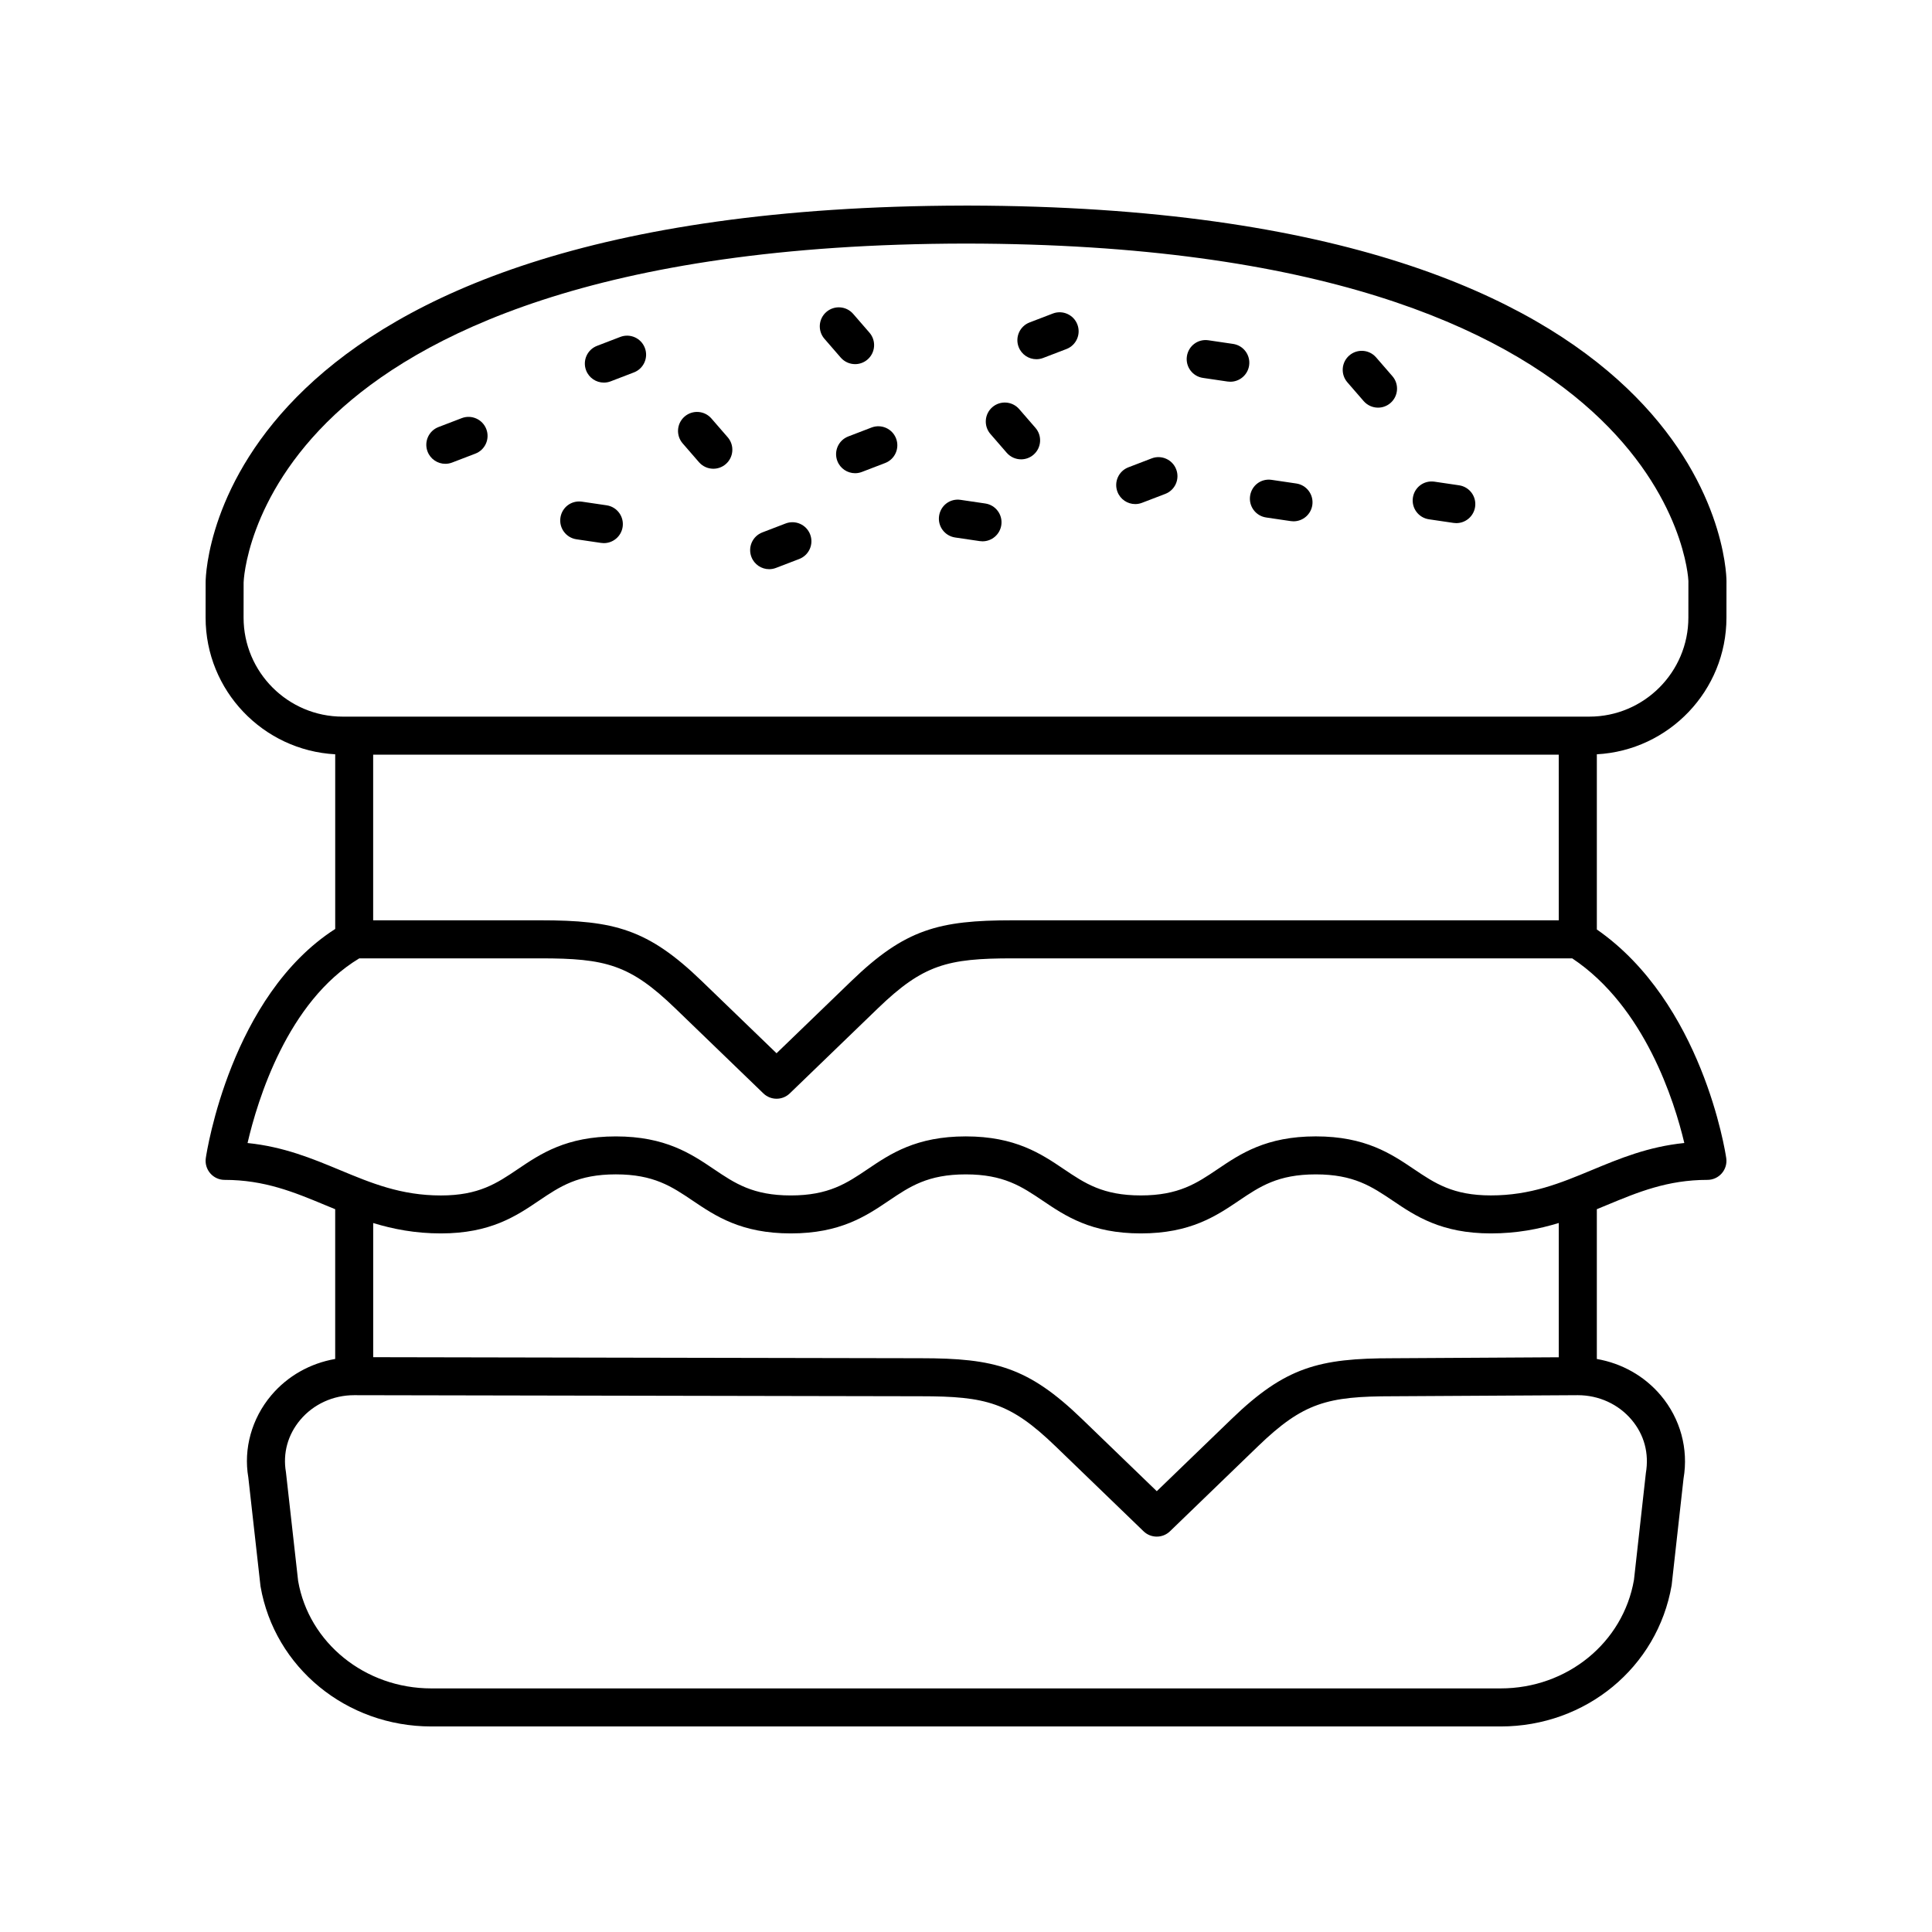 <?xml version="1.0" encoding="UTF-8"?>
<!-- Uploaded to: ICON Repo, www.iconrepo.com, Generator: ICON Repo Mixer Tools -->
<svg fill="#000000" width="800px" height="800px" version="1.1" viewBox="144 144 512 512" xmlns="http://www.w3.org/2000/svg">
 <g>
  <path d="m400.68 198.48h-0.113-1.141c-0.039 0-0.078 0-0.113 0.004-197.35 0.406-200.78 95.637-200.82 99.754l-0.008 9.43v0.004c0 19.363 15.238 35.188 34.348 36.223v46.289c-27.602 17.711-34.031 58.918-34.293 60.719-0.211 1.449 0.215 2.918 1.172 4.027 0.957 1.113 2.344 1.75 3.809 1.75 10.582 0 18.426 3.258 26.73 6.711 0.855 0.355 1.715 0.711 2.578 1.062v39.684c-6.606 1.148-12.609 4.5-16.945 9.645-5.191 6.156-7.387 14.191-6.078 21.746l3.234 28.859c3.723 21.52 22.758 37.141 45.262 37.141h283.4c22.516 0 41.543-15.617 45.305-37.434l3.148-28.262c1.352-7.852-0.84-15.887-6.031-22.043-4.332-5.141-10.328-8.492-16.945-9.645v-39.695c0.855-0.352 1.707-0.703 2.555-1.055 8.309-3.453 16.156-6.715 26.754-6.715 1.461 0 2.856-0.633 3.809-1.742 0.961-1.105 1.387-2.574 1.176-4.023-0.25-1.719-6.363-41.18-34.293-60.594v-46.426c19.109-1.035 34.348-16.863 34.348-36.219l0.008-9.777c-0.051-4.051-3.496-99.016-200.85-99.418zm156.41 189.41h-144.75c-19.547 0-28.461 2.324-42.715 16.09l-19.832 19.145-19.832-19.145c-14.258-13.766-23.172-16.09-42.719-16.09h-44.348v-43.891h314.19zm23.078 146.52-3.148 28.262c-2.879 16.672-17.734 28.773-35.328 28.773h-283.4c-17.59 0-32.449-12.102-35.285-28.477l-3.234-28.855c-0.859-4.988 0.492-9.902 3.809-13.84 3.5-4.152 8.699-6.535 14.273-6.535l150.15 0.285c17.293 0 23.691 1.652 35.719 13.258l23.332 22.527c1.949 1.883 5.047 1.883 6.996 0l23.324-22.527c12.023-11.609 18.422-13.258 35.75-13.258l49-0.285c5.574 0 10.781 2.383 14.277 6.535 3.316 3.938 4.668 8.852 3.762 14.137zm-23.078-30.719-43.988 0.258c-19.551 0-28.461 2.324-42.715 16.09l-19.828 19.145-19.832-19.148c-14.262-13.766-23.172-16.09-42.707-16.09l-145.12-0.277v-35.551c5.309 1.613 11.113 2.75 17.949 2.75 13.133 0 19.965-4.613 25.996-8.688 5.535-3.734 10.312-6.961 20.359-6.961s14.824 3.227 20.359 6.961c6.031 4.07 12.871 8.688 26.004 8.688 13.133 0 19.969-4.613 26.004-8.684 5.535-3.738 10.316-6.961 20.367-6.961 10.055 0 14.84 3.227 20.375 6.961 6.035 4.07 12.875 8.684 26.012 8.684 13.133 0 19.969-4.613 26.004-8.684 5.535-3.738 10.316-6.961 20.367-6.961 10.062 0 14.844 3.227 20.387 6.961 6.031 4.07 12.875 8.684 26.016 8.684 6.856 0 12.672-1.141 17.992-2.762zm33.277-56.785c-9.586 0.973-17.152 4.117-24.516 7.176-8.309 3.453-16.156 6.715-26.754 6.715-10.062 0-14.844-3.227-20.387-6.961-6.031-4.07-12.875-8.684-26.016-8.684-13.137 0-19.977 4.613-26.008 8.688-5.535 3.734-10.312 6.961-20.363 6.961-10.055 0-14.84-3.227-20.375-6.961-6.035-4.07-12.875-8.684-26.012-8.684s-19.977 4.613-26.008 8.688c-5.535 3.734-10.312 6.961-20.363 6.961-10.051 0-14.828-3.227-20.363-6.961-6.031-4.07-12.867-8.684-25.996-8.684-13.133 0-19.965 4.613-25.996 8.688-5.535 3.734-10.312 6.961-20.359 6.961-10.586 0-18.43-3.262-26.734-6.715-7.359-3.059-14.926-6.203-24.512-7.18 2.641-11.383 10.586-37.496 29.613-48.941h48.035c17.297 0 23.691 1.652 35.719 13.262l23.332 22.527c1.949 1.883 5.047 1.883 6.996 0l23.332-22.527c12.031-11.609 18.422-13.262 35.719-13.262h148.3c19.227 12.797 27.086 37.871 29.711 48.934zm1.07-139.24c0 14.473-11.773 26.25-26.25 26.25h-330.39c-14.473 0-26.246-11.773-26.246-26.242l0.012-9.352c0.004-0.223 0.754-22.469 24.172-44.441 21.992-20.641 68.863-45.234 167.26-45.332 187.3 0.184 191.43 88.602 191.45 89.402z"/>
  <path d="m332.53 254.9c-1.824-2.102-5.008-2.324-7.109-0.504-2.102 1.824-2.328 5.004-0.508 7.106l4.32 4.981c1 1.148 2.402 1.738 3.809 1.738 1.172 0 2.348-0.406 3.301-1.234 2.102-1.824 2.328-5.004 0.508-7.106z"/>
  <path d="m414.09 252.41c-1.832-2.102-5.008-2.32-7.109-0.504-2.102 1.824-2.328 5.004-0.508 7.106l4.32 4.981c1 1.148 2.402 1.738 3.809 1.738 1.172 0 2.348-0.406 3.301-1.234 2.102-1.824 2.328-5.004 0.508-7.106z"/>
  <path d="m508.68 238.71c-1.832-2.109-5.008-2.324-7.109-0.504-2.102 1.824-2.328 5.004-0.508 7.106l4.32 4.981c1 1.148 2.402 1.738 3.809 1.738 1.172 0 2.348-0.406 3.301-1.234 2.102-1.824 2.328-5.004 0.508-7.106z"/>
  <path d="m370.61 240.5c1.172 0 2.348-0.406 3.301-1.234 2.102-1.824 2.328-5.004 0.508-7.106l-4.32-4.981c-1.832-2.106-5.008-2.32-7.109-0.504-2.102 1.824-2.328 5.004-0.508 7.106l4.32 4.981c1 1.148 2.402 1.738 3.809 1.738z"/>
  <path d="m352.19 282.73-6.16 2.363c-2.598 0.996-3.898 3.91-2.898 6.508 0.766 2.004 2.676 3.238 4.703 3.238 0.602 0 1.211-0.109 1.805-0.336l6.16-2.363c2.598-1 3.898-3.914 2.898-6.512-0.996-2.598-3.906-3.898-6.508-2.898z"/>
  <path d="m266.37 254.81-6.156 2.359c-2.602 0.992-3.902 3.91-2.902 6.508 0.766 2.004 2.676 3.238 4.703 3.238 0.602 0 1.211-0.109 1.801-0.336l6.156-2.359c2.602-0.992 3.902-3.91 2.902-6.508-0.996-2.598-3.922-3.898-6.504-2.902z"/>
  <path d="m374.96 257.3-6.156 2.363c-2.598 0.996-3.898 3.91-2.898 6.508 0.766 2.004 2.676 3.234 4.703 3.234 0.602 0 1.211-0.109 1.805-0.336l6.156-2.363c2.598-0.996 3.898-3.91 2.898-6.508-0.992-2.594-3.902-3.894-6.508-2.898z"/>
  <path d="m308.38 233.29-6.156 2.363c-2.598 0.996-3.898 3.91-2.898 6.508 0.766 2.004 2.676 3.234 4.703 3.234 0.602 0 1.211-0.109 1.805-0.336l6.156-2.363c2.598-0.996 3.898-3.91 2.898-6.508-0.996-2.598-3.906-3.894-6.508-2.898z"/>
  <path d="m449.2 265.48-6.156 2.359c-2.602 0.992-3.902 3.91-2.902 6.508 0.766 2.004 2.676 3.238 4.703 3.238 0.602 0 1.211-0.109 1.801-0.336l6.156-2.359c2.602-0.992 3.902-3.91 2.902-6.508-0.992-2.602-3.922-3.906-6.504-2.902z"/>
  <path d="m423.01 227.09-6.156 2.359c-2.602 0.992-3.902 3.91-2.902 6.508 0.766 2.004 2.676 3.238 4.703 3.238 0.602 0 1.211-0.109 1.801-0.336l6.156-2.359c2.602-0.992 3.902-3.91 2.902-6.508-0.992-2.598-3.914-3.902-6.504-2.902z"/>
  <path d="m304.76 277.91-6.523-0.961c-2.824-0.41-5.312 1.5-5.719 4.25-0.402 2.754 1.496 5.312 4.25 5.719l6.523 0.961c0.25 0.035 0.496 0.055 0.738 0.055 2.461 0 4.609-1.801 4.981-4.305 0.402-2.754-1.496-5.316-4.25-5.719z"/>
  <path d="m487.53 272.13-6.523-0.961c-2.832-0.422-5.312 1.5-5.719 4.25-0.402 2.754 1.496 5.312 4.25 5.719l6.523 0.961c0.25 0.035 0.496 0.055 0.738 0.055 2.461 0 4.609-1.801 4.981-4.305 0.402-2.754-1.496-5.312-4.25-5.719z"/>
  <path d="m530.67 272.61-6.523-0.961c-2.809-0.41-5.312 1.5-5.719 4.25-0.402 2.754 1.496 5.312 4.25 5.719l6.523 0.961c0.25 0.035 0.496 0.055 0.738 0.055 2.461 0 4.609-1.801 4.981-4.305 0.406-2.754-1.492-5.312-4.25-5.719z"/>
  <path d="m405.11 277.43-6.523-0.961c-2.824-0.43-5.312 1.5-5.719 4.25-0.402 2.754 1.496 5.312 4.25 5.719l6.523 0.961c0.25 0.035 0.496 0.055 0.738 0.055 2.461 0 4.609-1.801 4.981-4.305 0.406-2.754-1.492-5.312-4.25-5.719z"/>
  <path d="m470.78 235.14-6.523-0.961c-2.809-0.422-5.312 1.504-5.719 4.25-0.402 2.754 1.496 5.312 4.25 5.719l6.523 0.961c0.25 0.035 0.496 0.055 0.738 0.055 2.461 0 4.609-1.801 4.981-4.305 0.406-2.754-1.496-5.316-4.25-5.719z"/>
 </g>
</svg>